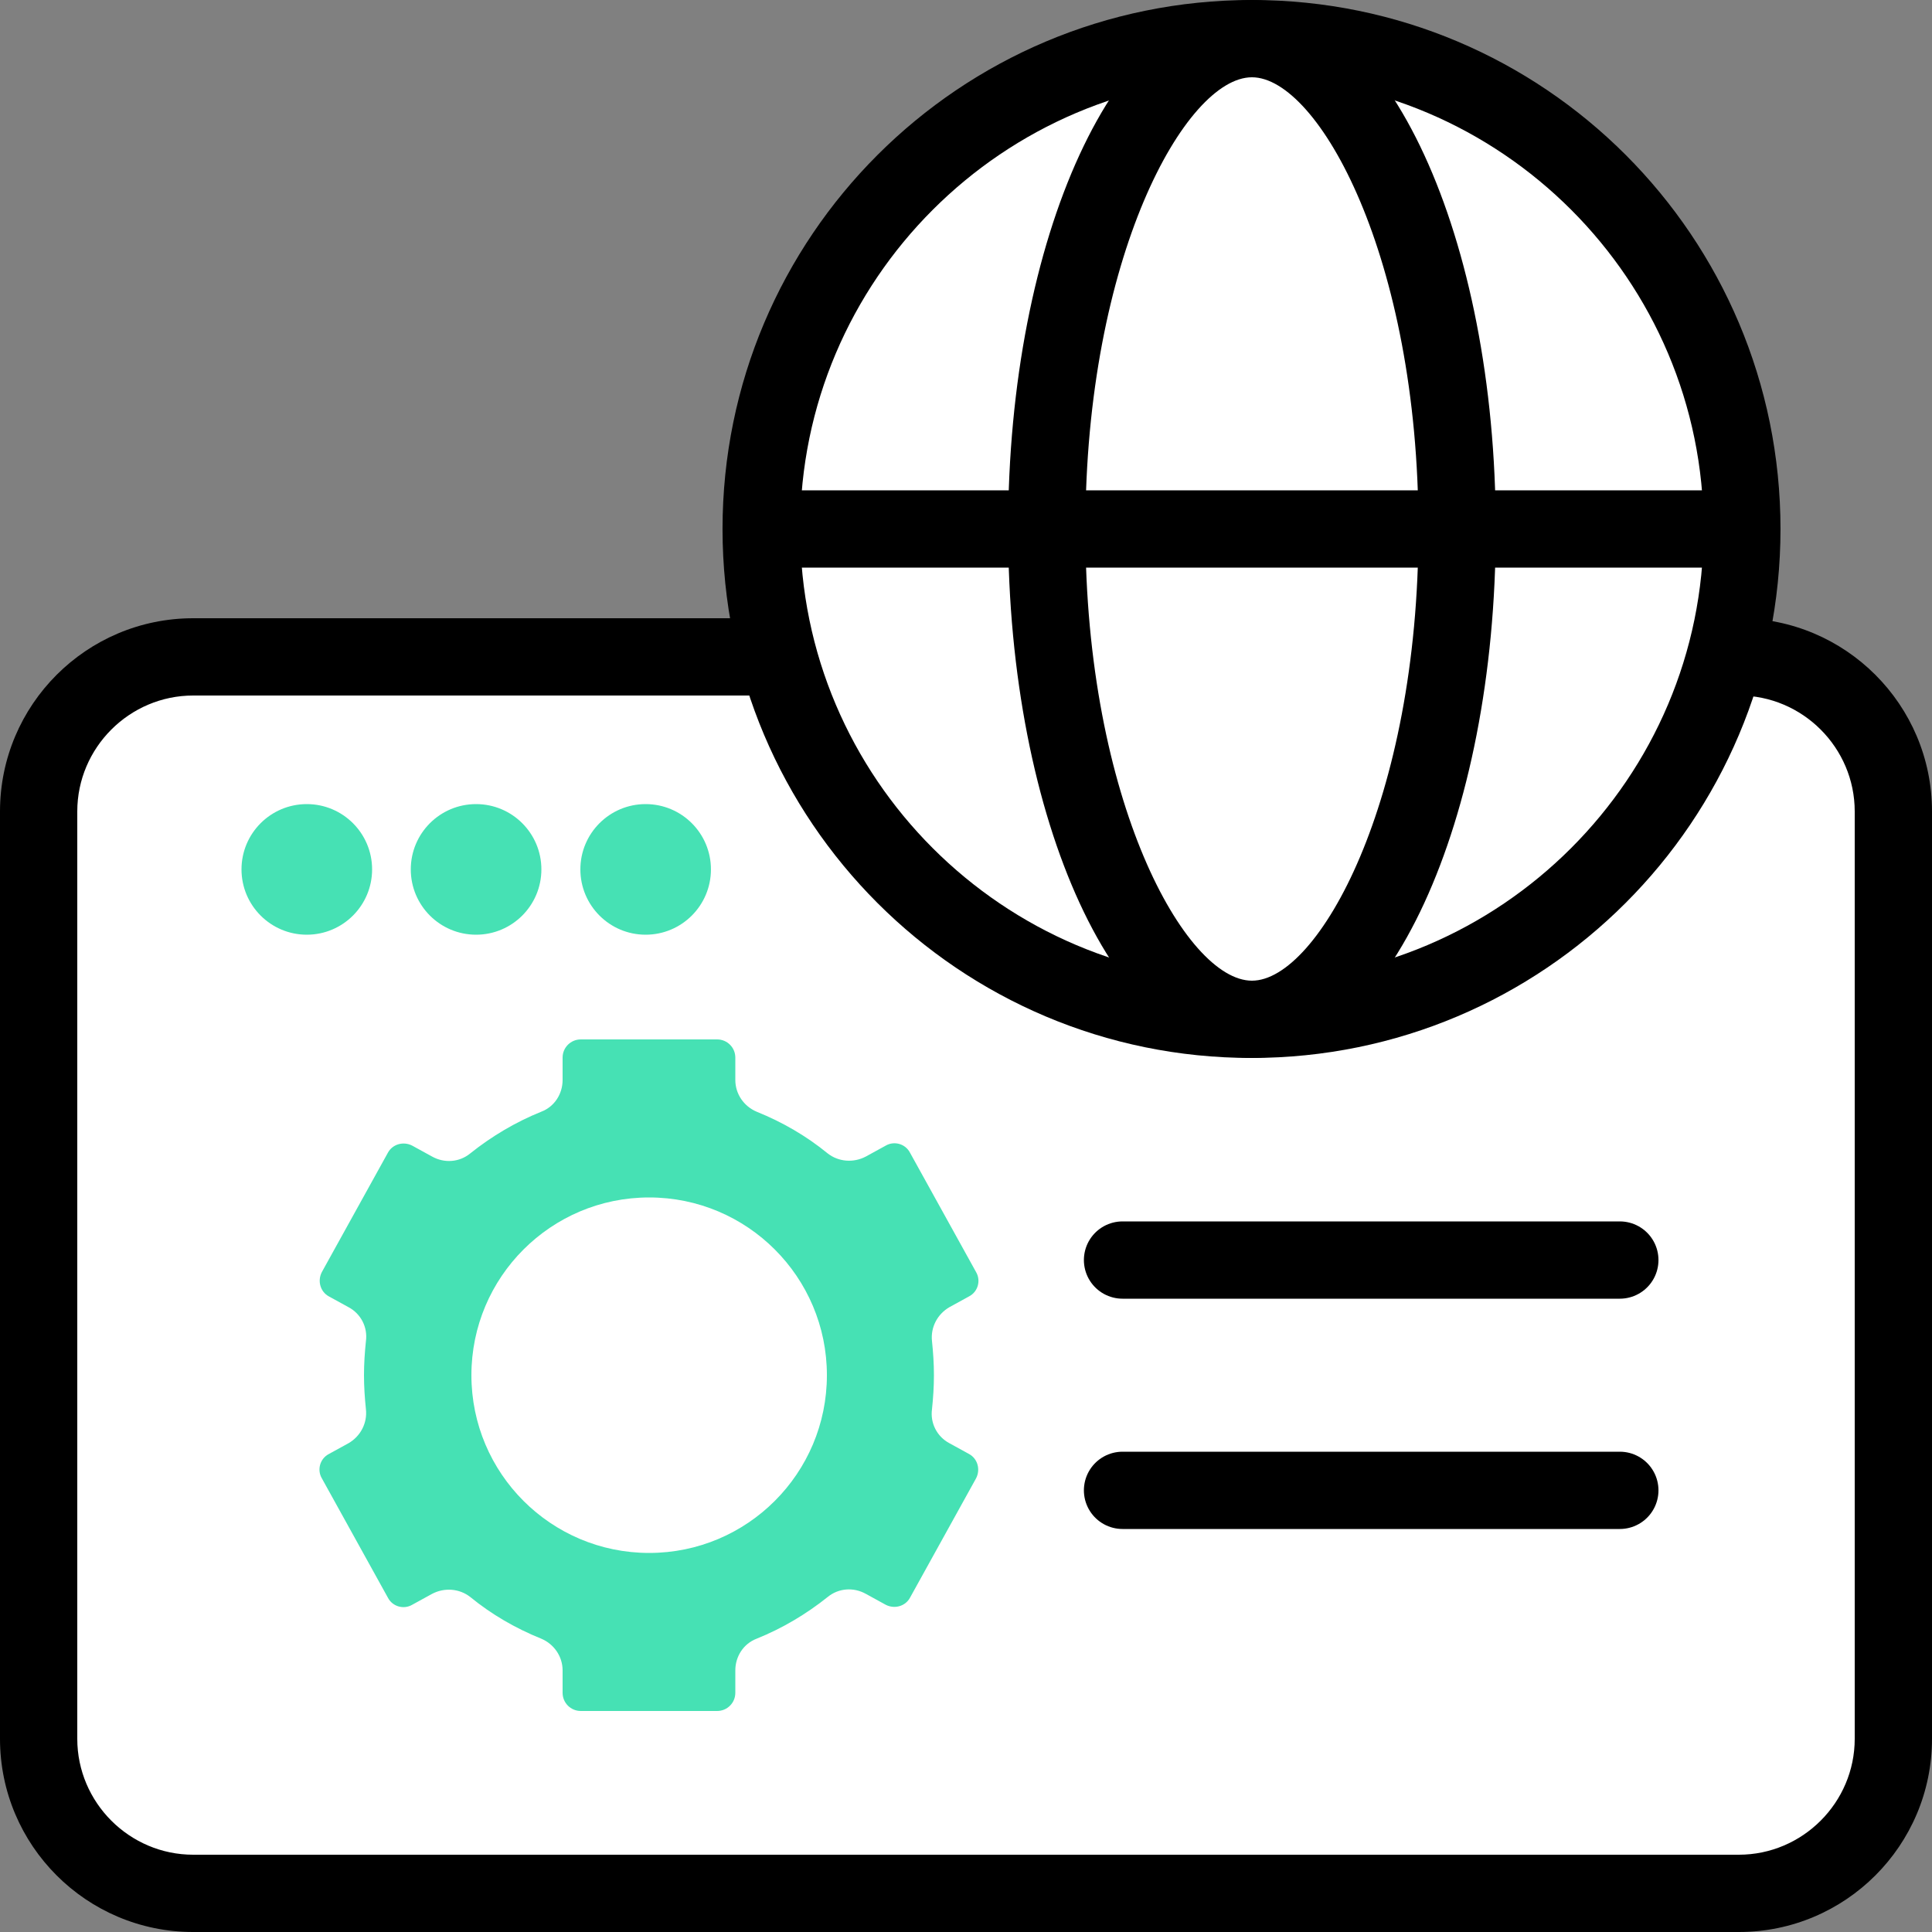<svg width="50" height="50" viewBox="0 0 50 50" fill="none" xmlns="http://www.w3.org/2000/svg">
<rect x="0" y="0" width="50" height="50" fill="#808080" stroke="none"/>
<path d="M45 17H5C2.791 17 1 18.791 1 21V45C1 47.209 2.791 49 5 49H45C47.209 49 49 47.209 49 45V21C49 18.791 47.209 17 45 17Z" fill="white"/>
<path d="M45 18C46.65 18 48 19.35 48 21V45C48 46.65 46.65 48 45 48H5C3.35 48 2 46.65 2 45V21C2 19.35 3.35 18 5 18H45ZM45 16H5C2.24 16 0 18.24 0 21V45C0 47.76 2.24 50 5 50H45C47.76 50 50 47.76 50 45V21C50 18.24 47.76 16 45 16Z" fill="black"/>
<path d="M7.94 24.19C8.873 24.19 9.63 23.433 9.63 22.5C9.63 21.566 8.873 20.81 7.94 20.81C7.007 20.81 6.25 21.566 6.25 22.5C6.25 23.433 7.007 24.19 7.94 24.19Z" fill="#46E1B4"/>
<path d="M12.321 24.19C13.254 24.19 14.011 23.433 14.011 22.5C14.011 21.566 13.254 20.81 12.321 20.81C11.387 20.81 10.631 21.566 10.631 22.5C10.631 23.433 11.387 24.19 12.321 24.19Z" fill="#46E1B4"/>
<path d="M16.709 24.19C17.643 24.19 18.399 23.433 18.399 22.5C18.399 21.566 17.643 20.81 16.709 20.81C15.776 20.81 15.02 21.566 15.02 22.5C15.02 23.433 15.776 24.19 16.709 24.19Z" fill="#46E1B4"/>
<path d="M32.399 26.39C25.399 26.39 19.709 20.7 19.709 13.7C19.709 6.7 25.399 1.01 32.399 1.01C39.399 1.01 45.089 6.7 45.089 13.7C45.089 20.7 39.399 26.39 32.399 26.39Z" fill="white"/>
<path d="M32.399 2C38.849 2 44.089 7.25 44.089 13.69C44.089 20.13 38.839 25.38 32.399 25.38C25.959 25.38 20.709 20.13 20.709 13.69C20.709 7.25 25.959 2 32.399 2ZM32.399 0C24.829 0 18.699 6.13 18.699 13.69C18.699 21.25 24.829 27.38 32.389 27.38C39.949 27.38 46.079 21.25 46.079 13.69C46.079 6.13 39.959 0 32.399 0Z" fill="black"/>
<path d="M32.4 26.39C29.89 26.39 27.09 21.18 27.09 13.7C27.09 6.22 29.89 1.01 32.4 1.01C34.91 1.01 37.71 6.22 37.71 13.7C37.71 21.18 34.91 26.39 32.4 26.39Z" fill="white"/>
<path d="M32.4 2C34.12 2 36.71 6.66 36.71 13.69C36.71 20.72 34.12 25.38 32.4 25.38C30.68 25.38 28.09 20.72 28.09 13.69C28.09 6.66 30.68 2 32.4 2ZM32.4 0C28.91 0 26.09 6.13 26.09 13.69C26.09 21.25 28.92 27.38 32.4 27.38C35.88 27.38 38.71 21.25 38.71 13.69C38.71 6.13 35.88 0 32.4 0Z" fill="black"/>
<path d="M19.26 13.69H45.53" stroke="black" stroke-width="2" stroke-miterlimit="10"/>
<path d="M25.08 37.63L24.57 37.35C24.25 37.18 24.07 36.83 24.12 36.47C24.15 36.18 24.17 35.89 24.17 35.59C24.17 35.29 24.15 35 24.12 34.71C24.08 34.35 24.26 34.01 24.57 33.83L25.08 33.55C25.31 33.43 25.39 33.14 25.26 32.92L23.55 29.83C23.43 29.6 23.14 29.52 22.92 29.65L22.41 29.93C22.09 30.1 21.7 30.07 21.42 29.85C20.87 29.4 20.25 29.04 19.58 28.77C19.25 28.63 19.03 28.31 19.03 27.95V27.37C19.03 27.11 18.82 26.9 18.56 26.9H15.03C14.77 26.9 14.56 27.11 14.56 27.37V27.95C14.56 28.31 14.35 28.64 14.01 28.77C13.34 29.04 12.72 29.41 12.17 29.85C11.89 30.08 11.5 30.11 11.18 29.93L10.67 29.65C10.44 29.53 10.16 29.61 10.04 29.83L8.33 32.92C8.21 33.15 8.29 33.43 8.51 33.55L9.02 33.83C9.34 34 9.52 34.35 9.47 34.71C9.44 35 9.42 35.29 9.42 35.59C9.42 35.89 9.44 36.18 9.47 36.47C9.51 36.83 9.33 37.17 9.02 37.35L8.51 37.63C8.28 37.75 8.2 38.04 8.33 38.26L10.04 41.35C10.16 41.58 10.45 41.66 10.67 41.53L11.18 41.25C11.5 41.08 11.89 41.11 12.17 41.33C12.72 41.78 13.34 42.14 14.01 42.41C14.34 42.55 14.56 42.87 14.56 43.23V43.81C14.56 44.07 14.77 44.28 15.03 44.28H18.56C18.82 44.28 19.03 44.07 19.03 43.81V43.23C19.03 42.87 19.24 42.54 19.58 42.41C20.25 42.14 20.87 41.77 21.42 41.33C21.7 41.1 22.09 41.07 22.41 41.25L22.92 41.53C23.15 41.65 23.43 41.57 23.55 41.35L25.26 38.26C25.38 38.03 25.3 37.75 25.08 37.63ZM16.8 40.19C14.26 40.19 12.2 38.13 12.2 35.59C12.2 33.05 14.26 30.99 16.8 30.99C19.34 30.99 21.4 33.05 21.4 35.59C21.4 38.13 19.34 40.19 16.8 40.19Z" fill="#46E1B4"/>
<path d="M41.921 32.61H29.051" stroke="black" stroke-width="2" stroke-miterlimit="10" stroke-linecap="round"/>
<path d="M41.921 38.57H29.051" stroke="black" stroke-width="2" stroke-miterlimit="10" stroke-linecap="round"/>
</svg>

